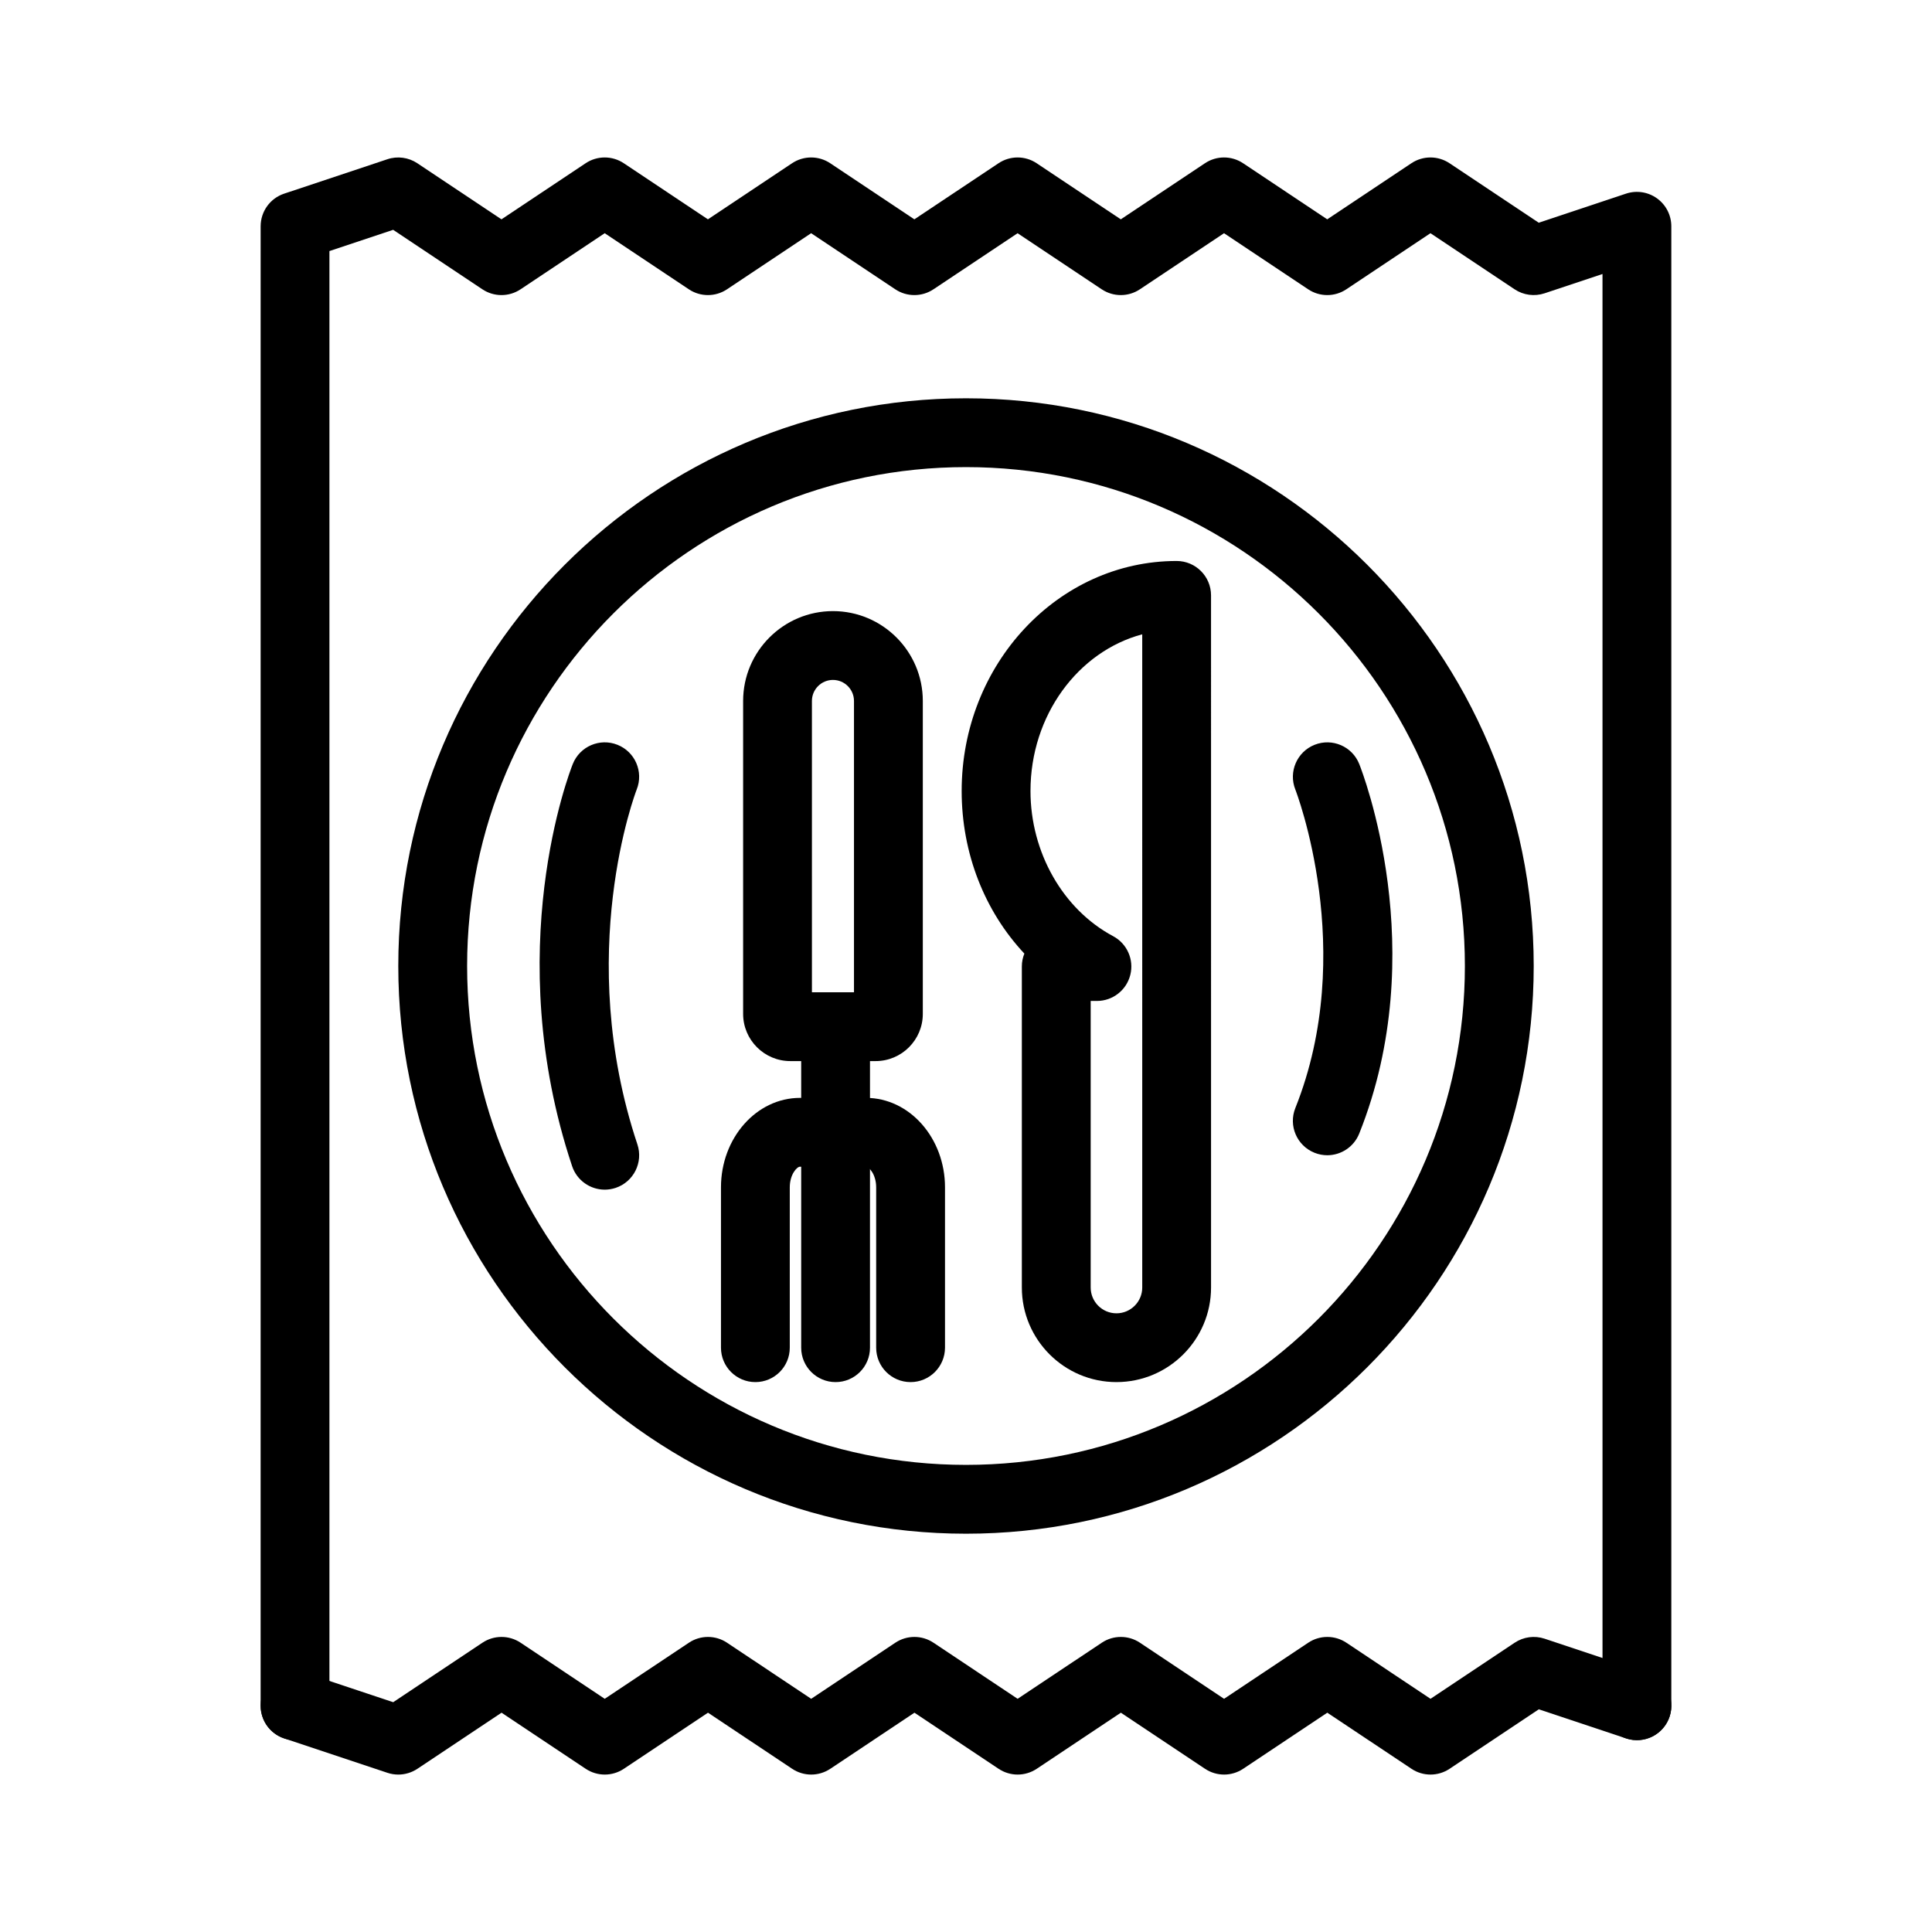 <?xml version="1.0" encoding="UTF-8"?>
<!-- Uploaded to: SVG Repo, www.svgrepo.com, Generator: SVG Repo Mixer Tools -->
<svg fill="#000000" width="800px" height="800px" version="1.1" viewBox="144 144 512 512" xmlns="http://www.w3.org/2000/svg">
 <g>
  <path d="m376.05 425.2h-22.609c-6.894 0-12.504-5.609-12.504-12.504v-82.938c0-13.129 10.68-23.809 23.809-23.809 13.129 0 23.809 10.68 23.809 23.809v82.938c0 6.898-5.609 12.504-12.504 12.504zm-16.879-18.234h11.145v-77.203c0-3.07-2.5-5.574-5.574-5.574-3.07 0-5.574 2.5-5.574 5.574z"/>
  <path d="m365.44 510.27c-5.035 0-9.117-4.082-9.117-9.117v-85.066c0-5.035 4.082-9.117 9.117-9.117s9.117 4.082 9.117 9.117v85.066c0 5.035-4.082 9.117-9.117 9.117z"/>
  <path d="m385.31 510.27c-5.035 0-9.117-4.082-9.117-9.117v-42.496c0-3.402-1.879-5.469-2.707-5.469h-17.48c-0.828 0-2.707 2.066-2.707 5.469v42.496c0 5.035-4.082 9.117-9.117 9.117-5.035 0-9.117-4.082-9.117-9.117v-42.496c0-13.07 9.395-23.707 20.945-23.707h17.48c11.547 0 20.945 10.637 20.945 23.707v42.496c-0.008 5.035-4.09 9.117-9.125 9.117z"/>
  <path d="m439.87 510.27c-13.824 0-25.07-11.246-25.07-25.066v-85.066c0-1.211 0.234-2.367 0.668-3.426-10.516-11.223-16.617-26.562-16.617-43.094 0-33.609 25.555-60.953 56.969-60.953 5.035 0 9.117 4.082 9.117 9.117l0.004 183.42c0 13.824-11.246 25.066-25.07 25.066zm-6.828-101.01v75.949c0 3.766 3.062 6.832 6.832 6.832 3.766 0 6.832-3.066 6.832-6.832l-0.004-173.11c-16.969 4.535-29.613 21.43-29.613 41.523 0 16.27 8.598 31.371 21.902 38.477 3.691 1.969 5.566 6.199 4.551 10.258-1.016 4.059-4.664 6.906-8.848 6.906z"/>
  <path d="m400 550.45c-82.957 0-150.45-67.492-150.45-150.45s67.492-150.45 150.45-150.45 150.45 67.492 150.45 150.45-67.492 150.45-150.45 150.45zm0-282.66c-72.902 0-132.21 59.312-132.21 132.21s59.309 132.21 132.21 132.21c72.902 0 132.21-59.309 132.21-132.21 0-72.906-59.309-132.21-132.21-132.21z"/>
  <path d="m577.8 605.16c-5.035 0-9.117-4.082-9.117-9.117l-0.004-379.43-15.352 5.117c-2.672 0.887-5.602 0.496-7.941-1.062l-22.297-14.863-22.297 14.863c-3.062 2.043-7.051 2.043-10.117 0l-22.297-14.863-22.297 14.863c-3.062 2.043-7.051 2.043-10.117 0l-22.297-14.863-22.293 14.863c-3.062 2.043-7.055 2.043-10.117 0l-22.297-14.863-22.297 14.863c-3.062 2.043-7.055 2.043-10.117 0l-22.297-14.863-22.297 14.863c-3.062 2.043-7.055 2.043-10.117 0l-23.645-15.762-16.891 5.629v385.51c0 5.035-4.082 9.117-9.117 9.117s-9.117-4.082-9.117-9.117l0.004-392.08c0-3.926 2.512-7.41 6.234-8.648l27.355-9.117c2.668-0.891 5.598-0.496 7.941 1.062l22.297 14.863 22.297-14.863c3.062-2.043 7.055-2.043 10.117 0l22.297 14.863 22.297-14.863c3.062-2.043 7.055-2.043 10.117 0l22.297 14.863 22.297-14.863c3.062-2.043 7.051-2.043 10.113 0l22.297 14.863 22.297-14.863c3.062-2.043 7.051-2.043 10.113 0l22.297 14.863 22.297-14.863c3.062-2.043 7.051-2.043 10.113 0l23.645 15.762 23.125-7.707c2.781-0.926 5.84-0.461 8.215 1.254 2.379 1.715 3.789 4.465 3.789 7.398v392.08c0 5.031-4.082 9.113-9.117 9.113z"/>
  <path d="m249.55 614.28c-0.969 0-1.941-0.152-2.883-0.469l-27.355-9.117c-4.777-1.594-7.359-6.758-5.766-11.535s6.758-7.359 11.535-5.766l23.125 7.707 23.645-15.762c3.062-2.043 7.055-2.043 10.117 0l22.297 14.863 22.297-14.863c3.062-2.043 7.055-2.043 10.117 0l22.297 14.863 22.297-14.863c3.062-2.043 7.055-2.043 10.117 0l22.297 14.863 22.297-14.863c3.062-2.043 7.051-2.043 10.117 0l22.297 14.863 22.297-14.863c3.062-2.043 7.051-2.043 10.117 0l22.297 14.863 22.297-14.863c2.34-1.562 5.269-1.953 7.941-1.066l27.355 9.117c4.777 1.594 7.359 6.758 5.766 11.535s-6.754 7.359-11.535 5.766l-23.125-7.707-23.645 15.762c-3.062 2.043-7.051 2.043-10.113 0l-22.297-14.863-22.297 14.863c-3.062 2.043-7.051 2.043-10.113 0l-22.297-14.863-22.297 14.863c-3.062 2.043-7.051 2.043-10.113 0l-22.297-14.863-22.297 14.863c-3.062 2.043-7.051 2.043-10.117 0l-22.297-14.863-22.297 14.863c-3.062 2.043-7.055 2.043-10.117 0l-22.297-14.863-22.297 14.863c-1.527 1.012-3.289 1.535-5.07 1.535z"/>
  <path d="m304.26 459.27c-3.816 0-7.375-2.418-8.648-6.238-19.074-57.219-0.609-104.58 0.184-106.57 1.871-4.676 7.176-6.949 11.852-5.078 4.672 1.867 6.945 7.164 5.086 11.836-0.238 0.609-16.668 43.508 0.18 94.047 1.594 4.777-0.988 9.941-5.766 11.535-0.961 0.316-1.934 0.469-2.887 0.469z"/>
  <path d="m495.74 450.15c-1.129 0-2.273-0.211-3.383-0.656-4.676-1.871-6.949-7.176-5.078-11.852 16.598-41.492 0.164-84-0.008-84.426-1.848-4.676 0.434-9.977 5.106-11.836 4.672-1.859 9.965 0.41 11.832 5.078 0.801 2 19.367 49.535 0 97.953-1.43 3.57-4.852 5.738-8.469 5.738z"/>
 </g>
</svg>